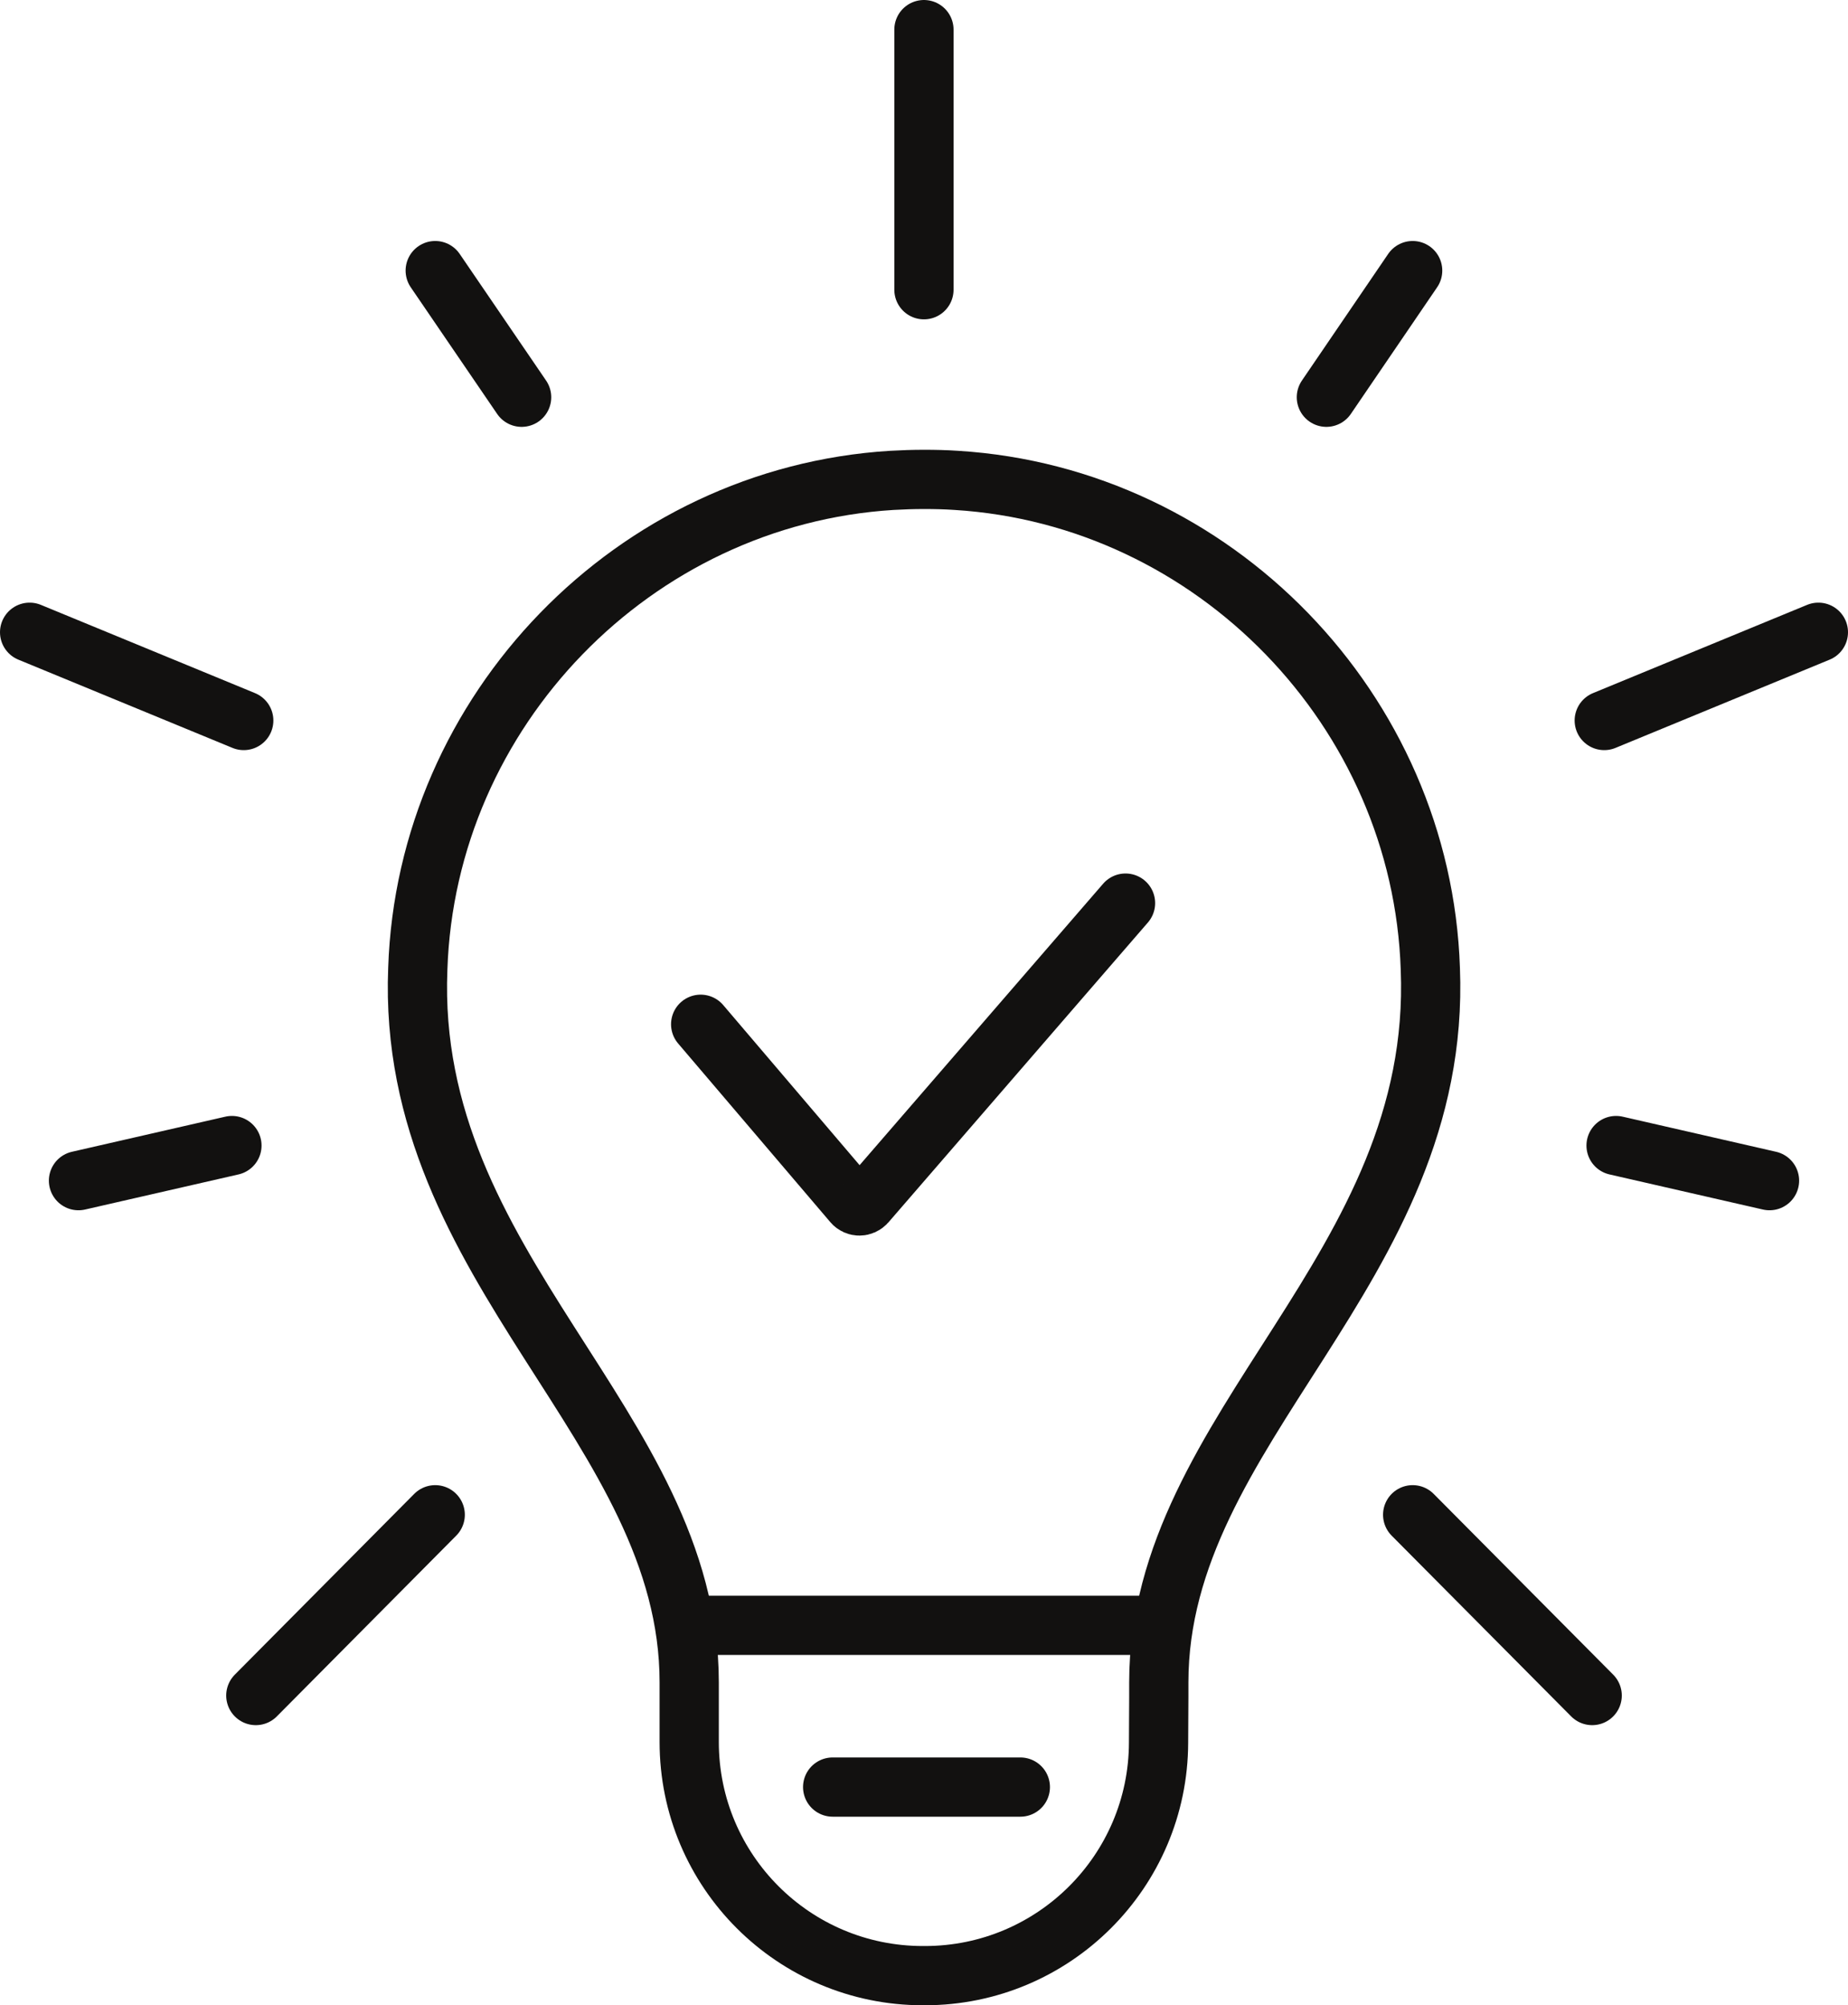 <?xml version="1.0" encoding="UTF-8"?>
<svg id="Layer_2" data-name="Layer 2" xmlns="http://www.w3.org/2000/svg" viewBox="0 0 151.63 164.51">
  <defs>
    <style>
      .cls-1 {
        fill: none;
        stroke: #121110;
        stroke-linecap: round;
        stroke-miterlimit: 10;
        stroke-width: 4.86px;
      }
    </style>
  </defs>
  <g id="_àð_1" data-name="˜àð_1">
    <g>
      <path class="cls-1" d="m92.35,74.09l-21.29,24.6c-.29.33-.8.33-1.08,0l-12.49-14.66"/>
      <g>
        <path class="cls-1" d="m95.08,139.2v-1.18c0-21.02,23.26-33.86,22.28-58.54-.7-21.19-17.73-38.76-38.89-40.07-.89-.06-1.77-.08-2.65-.08s-1.76.03-2.65.08c-21.16,1.31-38.19,18.88-38.89,40.07-.99,24.67,22.27,37.52,22.27,58.54v4.89c0,10.59,8.58,19.17,19.17,19.17h.17c10.56,0,19.14-8.55,19.17-19.11l.02-3.77Z"/>
        <line class="cls-1" x1="75.81" y1="23.77" x2="75.81" y2="2.43"/>
        <line class="cls-1" x1="42.8" y1="32.59" x2="35.71" y2="22.2"/>
        <line class="cls-1" x1="20" y1="59.11" x2="2.43" y2="51.87"/>
        <line class="cls-1" x1="131.63" y1="59.11" x2="149.2" y2="51.87"/>
        <line class="cls-1" x1="19.03" y1="93.98" x2="6.44" y2="96.86"/>
        <line class="cls-1" x1="35.71" y1="124.27" x2="20.99" y2="139.1"/>
        <line class="cls-1" x1="108.83" y1="32.59" x2="115.91" y2="22.2"/>
        <line class="cls-1" x1="132.6" y1="93.98" x2="145.19" y2="96.86"/>
        <line class="cls-1" x1="115.91" y1="124.27" x2="130.64" y2="139.1"/>
        <line class="cls-1" x1="95.19" y1="133.34" x2="56.84" y2="133.34"/>
      </g>
      <line class="cls-1" x1="68.32" y1="146.61" x2="83.72" y2="146.61"/>
    </g>
  </g>
</svg>